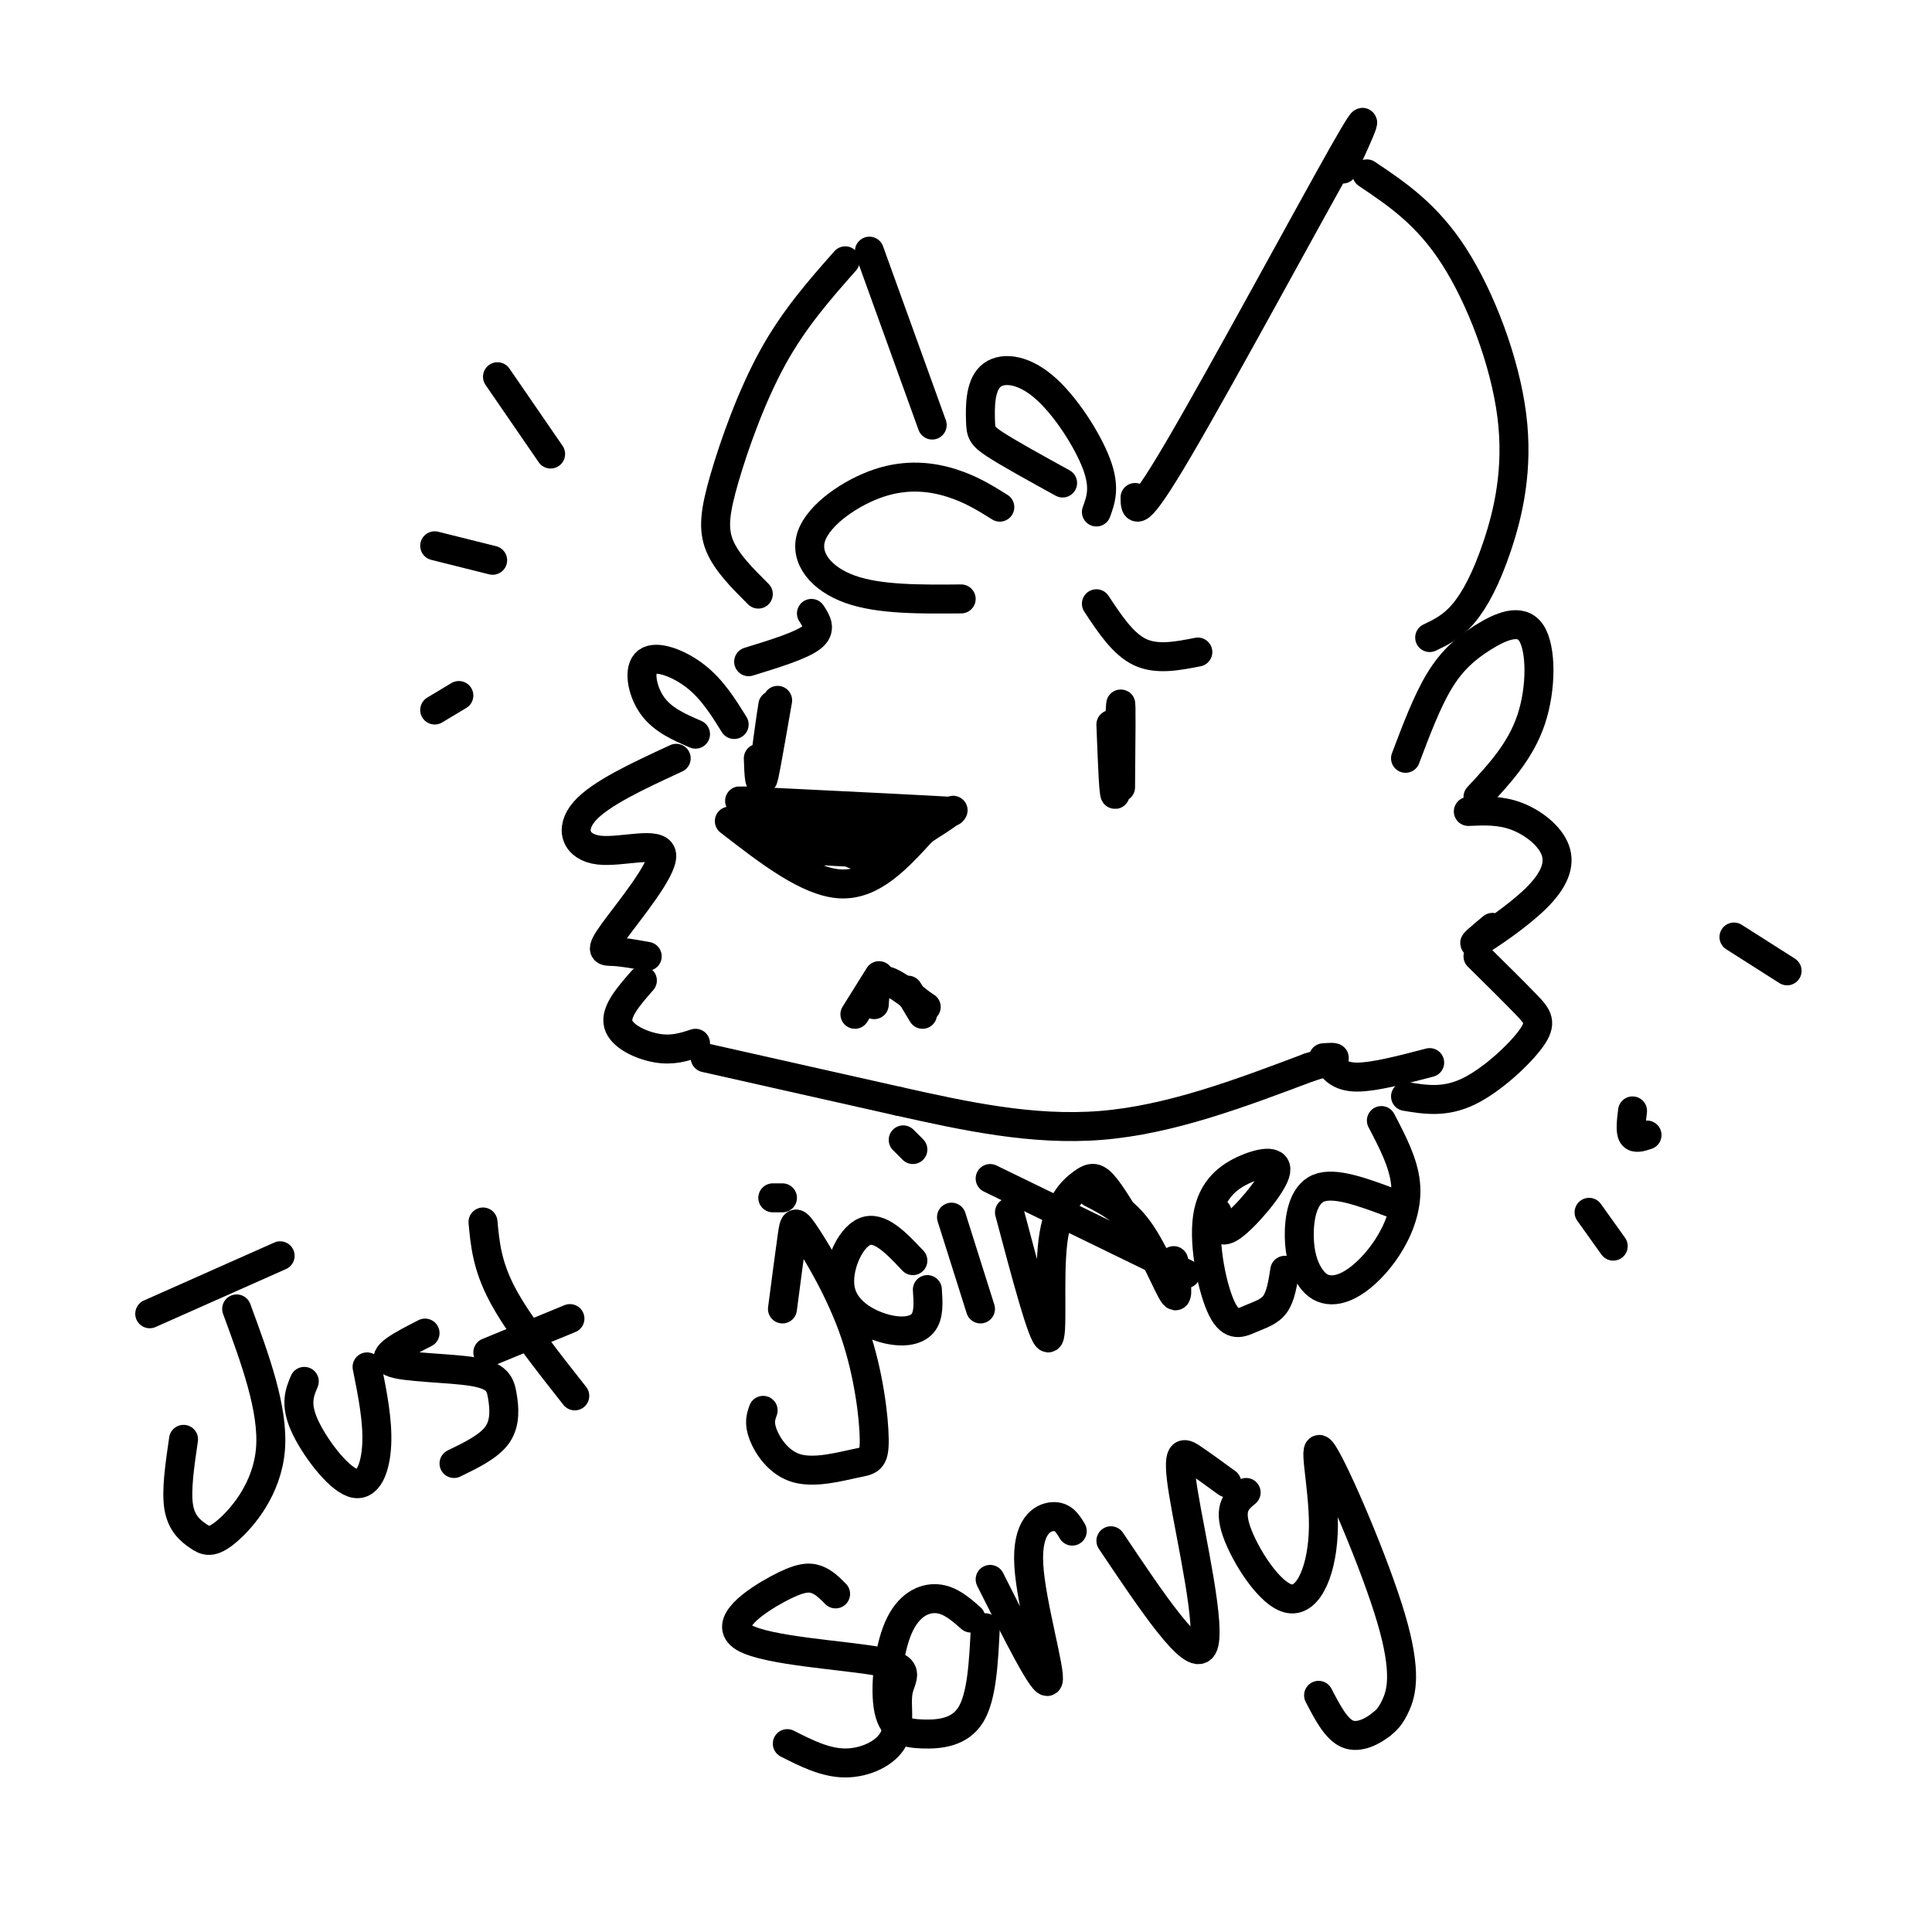 <svg viewBox='0 0 400 400' version='1.1' xmlns='http://www.w3.org/2000/svg' xmlns:xlink='http://www.w3.org/1999/xlink'><g fill='none' stroke='#000000' stroke-width='6' stroke-linecap='round' stroke-linejoin='round'><path d='M235,103c0.022,2.622 0.044,5.244 9,-10c8.956,-15.244 26.844,-48.356 34,-61c7.156,-12.644 3.578,-4.822 0,3'/><path d='M283,36c6.203,4.163 12.405,8.325 18,17c5.595,8.675 10.582,21.861 12,33c1.418,11.139 -0.734,20.230 -3,27c-2.266,6.770 -4.648,11.220 -7,14c-2.352,2.780 -4.676,3.890 -7,5'/><path d='M227,106c0.929,-2.541 1.857,-5.082 0,-10c-1.857,-4.918 -6.500,-12.213 -11,-16c-4.500,-3.787 -8.856,-4.067 -11,-2c-2.144,2.067 -2.077,6.479 -2,9c0.077,2.521 0.165,3.149 3,5c2.835,1.851 8.418,4.926 14,8'/><path d='M207,105c-2.979,-1.864 -5.959,-3.729 -10,-5c-4.041,-1.271 -9.145,-1.949 -15,0c-5.855,1.949 -12.461,6.525 -14,11c-1.539,4.475 1.989,8.850 8,11c6.011,2.150 14.506,2.075 23,2'/><path d='M193,88c0.000,0.000 -13.000,-36.000 -13,-36'/><path d='M175,54c-5.286,5.982 -10.571,11.964 -15,20c-4.429,8.036 -8.000,18.125 -10,25c-2.000,6.875 -2.429,10.536 -1,14c1.429,3.464 4.714,6.732 8,10'/><path d='M291,157c2.225,-5.892 4.450,-11.783 7,-16c2.550,-4.217 5.426,-6.759 9,-9c3.574,-2.241 7.847,-4.180 10,-1c2.153,3.180 2.187,11.480 0,18c-2.187,6.520 -6.593,11.260 -11,16'/><path d='M304,168c3.300,-0.144 6.600,-0.287 10,1c3.400,1.287 6.901,4.005 8,7c1.099,2.995 -0.204,6.268 -4,10c-3.796,3.732 -10.085,7.923 -12,9c-1.915,1.077 0.542,-0.962 3,-3'/><path d='M306,198c3.804,3.756 7.607,7.512 10,10c2.393,2.488 3.375,3.708 1,7c-2.375,3.292 -8.107,8.655 -13,11c-4.893,2.345 -8.946,1.673 -13,1'/><path d='M152,150c-2.274,-3.655 -4.548,-7.310 -8,-10c-3.452,-2.690 -8.083,-4.417 -10,-3c-1.917,1.417 -1.119,5.976 1,9c2.119,3.024 5.560,4.512 9,6'/><path d='M140,157c-7.897,3.652 -15.795,7.303 -19,11c-3.205,3.697 -1.718,7.438 3,8c4.718,0.562 12.667,-2.056 13,1c0.333,3.056 -6.949,11.784 -10,16c-3.051,4.216 -1.872,3.919 0,4c1.872,0.081 4.436,0.541 7,1'/><path d='M133,203c-2.822,3.222 -5.644,6.444 -5,9c0.644,2.556 4.756,4.444 8,5c3.244,0.556 5.622,-0.222 8,-1'/><path d='M168,167c15.333,0.583 30.667,1.167 29,1c-1.667,-0.167 -20.333,-1.083 -39,-2'/><path d='M158,166c-7.000,-0.333 -5.000,-0.167 -3,0'/><path d='M151,170c8.167,6.333 16.333,12.667 23,13c6.667,0.333 11.833,-5.333 17,-11'/><path d='M191,172c4.525,-2.986 7.337,-4.952 6,-4c-1.337,0.952 -6.822,4.822 -12,7c-5.178,2.178 -10.048,2.663 -8,1c2.048,-1.663 11.014,-5.475 12,-6c0.986,-0.525 -6.007,2.238 -13,5'/><path d='M176,175c-3.957,1.134 -7.349,1.471 -4,1c3.349,-0.471 13.439,-1.748 11,-2c-2.439,-0.252 -17.406,0.520 -22,1c-4.594,0.480 1.186,0.668 7,1c5.814,0.332 11.661,0.809 10,0c-1.661,-0.809 -10.831,-2.905 -20,-5'/><path d='M158,171c-4.357,-1.321 -5.250,-2.125 -4,-3c1.250,-0.875 4.643,-1.821 10,-1c5.357,0.821 12.679,3.411 20,6'/><path d='M146,219c0.000,0.000 40.000,9.000 40,9'/><path d='M186,228c13.644,3.044 27.756,6.156 42,5c14.244,-1.156 28.622,-6.578 43,-12'/><path d='M271,221c7.667,-2.333 5.333,-2.167 3,-2'/><path d='M275,220c1.250,1.500 2.500,3.000 6,3c3.500,0.000 9.250,-1.500 15,-3'/><path d='M248,135c-4.250,0.833 -8.500,1.667 -12,0c-3.500,-1.667 -6.250,-5.833 -9,-10'/><path d='M230,150c0.311,8.289 0.622,16.578 1,14c0.378,-2.578 0.822,-16.022 1,-18c0.178,-1.978 0.089,7.511 0,17'/><path d='M161,145c-1.548,8.893 -3.095,17.786 -3,16c0.095,-1.786 1.833,-14.250 2,-15c0.167,-0.750 -1.238,10.214 -2,14c-0.762,3.786 -0.881,0.393 -1,-3'/><path d='M155,137c5.417,-1.667 10.833,-3.333 13,-5c2.167,-1.667 1.083,-3.333 0,-5'/><path d='M188,205c0.000,0.000 3.000,5.000 3,5'/><path d='M182,202c0.000,0.000 -5.000,8.000 -5,8'/><path d='M181,208c0.167,-2.500 0.333,-5.000 2,-5c1.667,0.000 4.833,2.500 8,5'/><path d='M191,208c1.333,0.833 0.667,0.417 0,0'/><path d='M31,272c0.000,0.000 27.000,-12.000 27,-12'/><path d='M49,271c3.829,10.388 7.659,20.775 7,29c-0.659,8.225 -5.805,14.287 -9,17c-3.195,2.713 -4.437,2.077 -6,1c-1.563,-1.077 -3.447,-2.593 -4,-6c-0.553,-3.407 0.223,-8.703 1,-14'/><path d='M63,286c-0.970,2.304 -1.940,4.607 0,9c1.940,4.393 6.792,10.875 10,12c3.208,1.125 4.774,-3.107 5,-8c0.226,-4.893 -0.887,-10.446 -2,-16'/><path d='M88,276c-4.708,2.407 -9.416,4.813 -7,6c2.416,1.187 11.957,1.153 17,2c5.043,0.847 5.589,2.574 6,5c0.411,2.426 0.689,5.550 -1,8c-1.689,2.450 -5.344,4.225 -9,6'/><path d='M101,280c0.000,0.000 17.000,-7.000 17,-7'/><path d='M100,253c0.417,4.500 0.833,9.000 4,15c3.167,6.000 9.083,13.500 15,21'/><path d='M162,271c0.774,-5.902 1.547,-11.805 2,-15c0.453,-3.195 0.584,-3.684 3,0c2.416,3.684 7.116,11.539 10,20c2.884,8.461 3.952,17.527 4,22c0.048,4.473 -0.925,4.354 -4,5c-3.075,0.646 -8.251,2.059 -12,1c-3.749,-1.059 -6.071,-4.588 -7,-7c-0.929,-2.412 -0.464,-3.706 0,-5'/><path d='M189,261c-3.450,-3.656 -6.900,-7.311 -10,-6c-3.100,1.311 -5.852,7.589 -5,12c0.852,4.411 5.306,6.957 9,8c3.694,1.043 6.627,0.584 8,-1c1.373,-1.584 1.187,-4.292 1,-7'/><path d='M162,248c0.000,0.000 -2.000,0.000 -2,0'/><path d='M197,252c0.000,0.000 6.000,19.000 6,19'/><path d='M187,236c0.000,0.000 2.000,2.000 2,2'/><path d='M205,244c0.000,0.000 37.000,18.000 37,18'/><path d='M242,262c6.167,3.000 3.083,1.500 0,0'/><path d='M209,251c3.423,12.903 6.845,25.805 8,26c1.155,0.195 0.041,-12.319 1,-20c0.959,-7.681 3.989,-10.530 6,-12c2.011,-1.470 3.003,-1.563 5,1c1.997,2.563 4.998,7.781 8,13'/><path d='M226,247c3.444,1.778 6.889,3.556 10,8c3.111,4.444 5.889,11.556 7,13c1.111,1.444 0.556,-2.778 0,-7'/><path d='M252,251c0.135,2.442 0.271,4.884 3,3c2.729,-1.884 8.052,-8.094 9,-11c0.948,-2.906 -2.479,-2.508 -6,-1c-3.521,1.508 -7.137,4.125 -8,10c-0.863,5.875 1.026,15.008 3,19c1.974,3.992 4.031,2.844 6,2c1.969,-0.844 3.848,-1.384 5,-3c1.152,-1.616 1.576,-4.308 2,-7'/><path d='M288,249c-5.849,-2.183 -11.698,-4.366 -15,-3c-3.302,1.366 -4.057,6.282 -4,10c0.057,3.718 0.926,6.237 2,8c1.074,1.763 2.351,2.771 4,3c1.649,0.229 3.669,-0.320 6,-2c2.331,-1.680 4.974,-4.491 7,-8c2.026,-3.509 3.436,-7.717 3,-12c-0.436,-4.283 -2.718,-8.642 -5,-13'/><path d='M173,330c-1.217,-1.224 -2.433,-2.447 -4,-3c-1.567,-0.553 -3.484,-0.435 -8,2c-4.516,2.435 -11.630,7.188 -7,10c4.630,2.812 21.006,3.682 28,5c6.994,1.318 4.607,3.085 4,6c-0.607,2.915 0.567,6.977 -1,10c-1.567,3.023 -5.876,5.007 -10,5c-4.124,-0.007 -8.062,-2.003 -12,-4'/><path d='M201,335c-2.150,-1.896 -4.300,-3.791 -7,-4c-2.700,-0.209 -5.950,1.270 -8,6c-2.050,4.730 -2.900,12.711 -2,17c0.900,4.289 3.550,4.885 7,5c3.450,0.115 7.700,-0.253 10,-4c2.300,-3.747 2.650,-10.874 3,-18'/><path d='M205,327c5.649,11.274 11.298,22.548 12,21c0.702,-1.548 -3.542,-15.917 -4,-24c-0.458,-8.083 2.869,-9.881 5,-10c2.131,-0.119 3.065,1.440 4,3'/><path d='M230,319c8.500,12.679 17.000,25.357 19,22c2.000,-3.357 -2.500,-22.750 -4,-32c-1.500,-9.250 0.000,-8.357 2,-7c2.000,1.357 4.500,3.179 7,5'/><path d='M258,309c-1.849,1.527 -3.698,3.053 -2,8c1.698,4.947 6.944,13.314 11,14c4.056,0.686 6.924,-6.308 7,-15c0.076,-8.692 -2.639,-19.082 0,-15c2.639,4.082 10.634,22.638 14,34c3.366,11.362 2.105,15.532 1,18c-1.105,2.468 -2.052,3.234 -3,4'/><path d='M286,357c-1.756,1.422 -4.644,2.978 -7,2c-2.356,-0.978 -4.178,-4.489 -6,-8'/><path d='M114,94c0.000,0.000 -11.000,-16.000 -11,-16'/><path d='M102,116c0.000,0.000 -12.000,-3.000 -12,-3'/><path d='M95,144c0.000,0.000 -5.000,3.000 -5,3'/><path d='M359,194c0.000,0.000 11.000,7.000 11,7'/><path d='M338,230c-0.250,2.083 -0.500,4.167 0,5c0.500,0.833 1.750,0.417 3,0'/><path d='M329,251c0.000,0.000 5.000,7.000 5,7'/></g>
</svg>